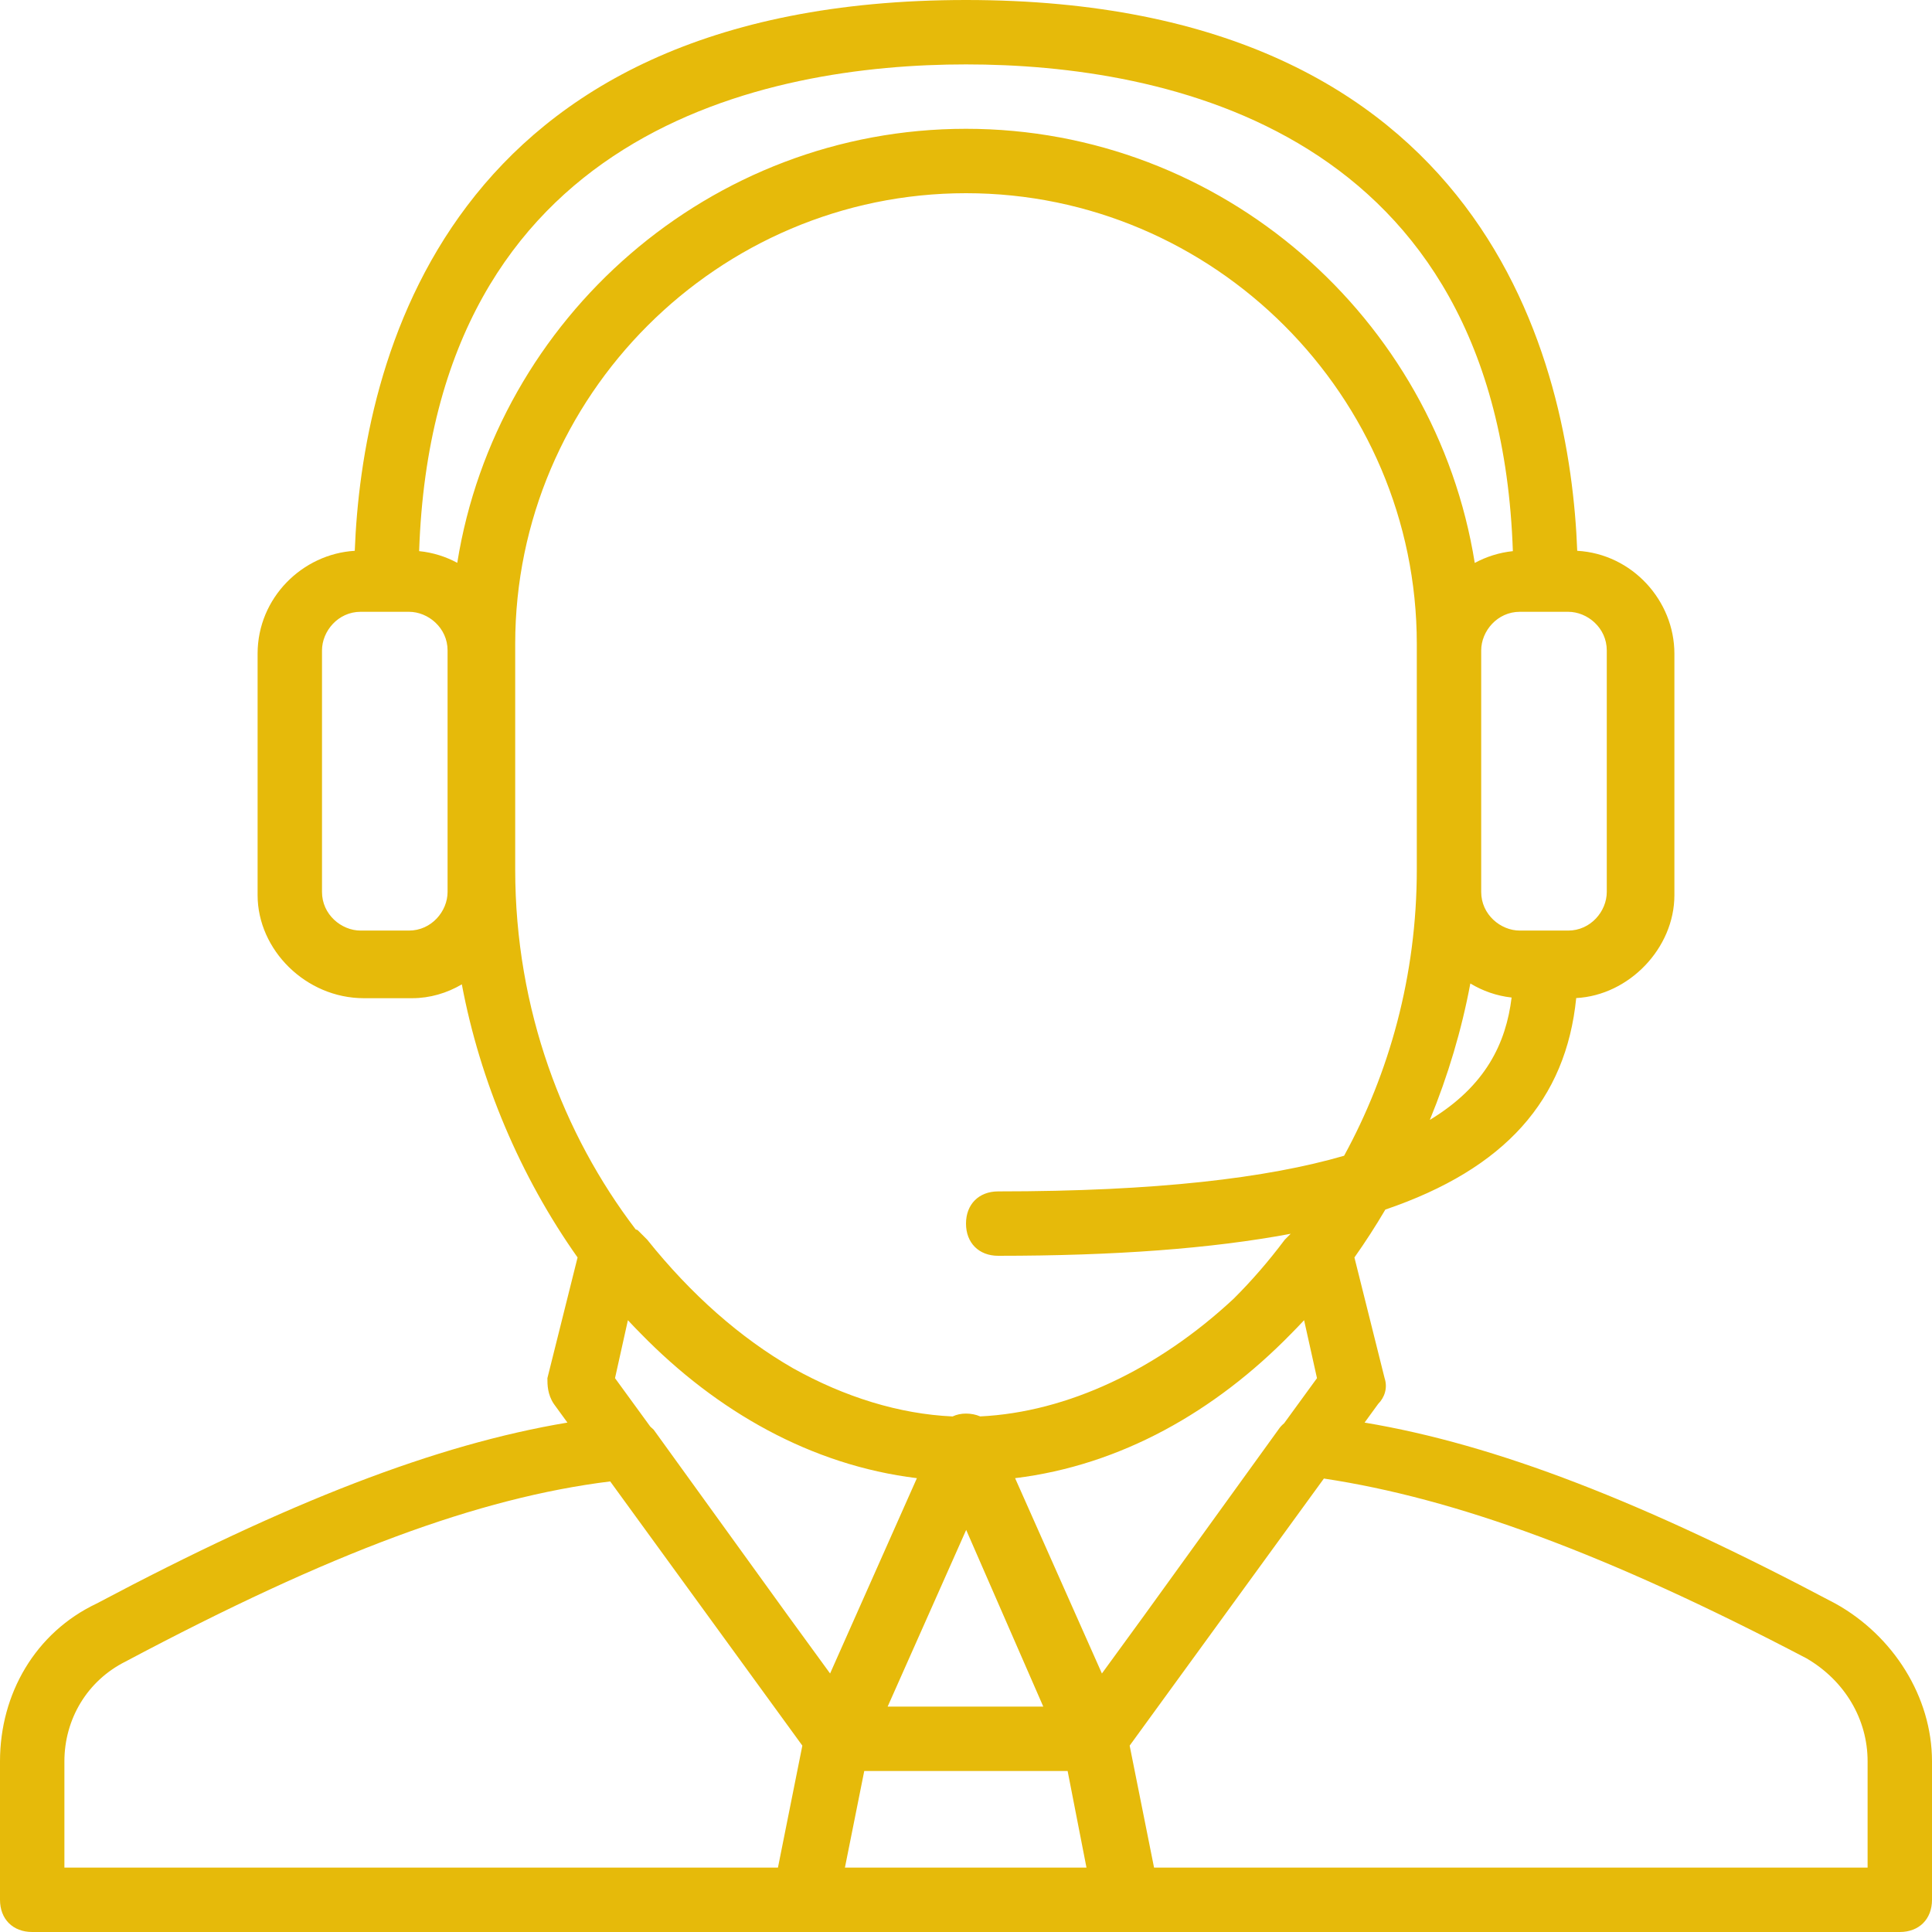 <svg xmlns="http://www.w3.org/2000/svg" fill="none" viewBox="0 0 512 512" height="512" width="512">
<g clip-path="url(#clip0_2222_1192)">
<path fill="#E6BA0A" d="M486.4 424.96C435.47 397.952 396.404 382.808 361.628 377.002L365.227 372.054C366.934 370.347 367.787 367.787 366.934 365.227L358.937 333.24C361.835 329.143 364.569 324.907 367.13 320.552C398.93 309.729 415.011 291.434 417.713 264.498C431.681 263.77 443.733 251.303 443.733 237.227V173.227C443.733 159.215 432.586 146.798 417.983 145.967C416.104 96.671 394.368 0 256 0C117.629 0 95.895 96.675 94.016 145.97C80.163 146.788 68.267 158.419 68.267 173.226V237.226C68.267 251.733 81.067 264.533 96.427 264.533H109.227C113.931 264.533 118.452 263.181 122.39 260.867C127.229 286.552 137.908 311.815 153.064 333.239L145.067 365.226C145.067 366.933 145.067 369.493 146.774 372.053L150.373 377.001C115.597 382.808 76.531 397.951 25.601 424.959C9.387 432.64 0 448.853 0 466.773V503.466C0 508.587 3.413 512 8.533 512H213.333H216.746H295.253H298.666H503.466C508.586 512 511.999 508.587 511.999 503.467V466.774C512 449.707 501.76 433.493 486.4 424.96ZM256.047 405.441L276.48 452.267H235.235L256.047 405.441ZM229.035 469.333H282.932L287.927 494.933H223.914L229.035 469.333ZM345.6 349.867L349.013 365.227L340.296 377.196C339.74 377.651 339.225 378.202 338.773 378.88L303.278 428.027L292.016 443.491L269.011 391.73C297.069 388.308 322.055 374.008 342.088 353.518C343.272 352.324 344.444 351.111 345.6 349.867ZM378.921 296.784C383.734 285.073 387.362 272.9 389.656 260.63C392.905 262.598 396.604 263.913 400.592 264.359C399.113 276.421 393.754 287.809 378.921 296.784ZM425.813 172.373V236.373C425.813 241.493 421.546 246.613 415.573 246.613H402.773C397.653 246.613 392.533 242.346 392.533 236.373V230.4V172.373C392.533 167.253 396.8 162.133 402.773 162.133H415.573C420.693 162.133 425.813 166.4 425.813 172.373ZM256 17.067C308.597 17.067 397.118 34.237 400.924 146.059C397.348 146.426 393.923 147.513 390.825 149.183C380.441 84.202 323.787 34.133 256 34.133C188.222 34.133 131.574 84.188 121.179 149.155C118.127 147.507 114.719 146.418 111.075 146.056C114.883 34.237 203.404 17.067 256 17.067ZM118.613 236.373C118.613 241.493 114.346 246.613 108.373 246.613H95.573C90.453 246.613 85.333 242.346 85.333 236.373V172.373C85.333 167.253 89.6 162.133 95.573 162.133H108.373C113.493 162.133 118.613 166.4 118.613 172.373V236.373ZM136.533 170.667C136.533 104.96 190.293 51.2 256 51.2C321.707 51.2 375.467 104.96 375.467 170.667V230.4C375.467 258.632 368.117 284.479 356.201 306.287C335.833 312.195 306.532 315.733 264.534 315.733C259.414 315.733 256.001 319.146 256.001 324.266C256.001 329.386 259.414 332.799 264.534 332.799C295.279 332.799 320.992 330.911 342.049 326.964C341.526 327.487 341.003 328.01 340.48 328.533C336.187 334.257 331.656 339.476 326.922 344.182C306.829 362.901 282.864 374.24 259.77 375.363C258.608 374.864 257.305 374.613 256 374.613C254.688 374.613 253.506 374.87 252.446 375.374C238.31 374.726 223.843 370.245 210.13 362.581C196.237 354.599 183.168 343.092 171.52 328.533C170.667 327.68 169.813 326.826 168.96 325.973L168.462 325.807C149.298 300.673 136.533 267.608 136.533 230.4V170.667ZM242.988 391.73L219.983 443.491L208.721 428.027L173.226 378.88C172.954 378.608 172.654 378.339 172.342 378.074L162.986 365.227L166.399 349.867C167.554 351.111 168.726 352.323 169.908 353.516C189.942 374.006 214.93 388.307 242.988 391.73ZM17.067 466.773C17.067 455.68 23.04 445.44 33.28 440.32C87.673 411.424 126.828 396.921 161.708 392.589L212.63 462.607L206.165 494.933H17.067V466.773ZM494.933 494.933H305.835L299.37 462.607L350.844 391.83C385.601 397.075 425.459 411.567 478.721 439.466C488.961 445.439 494.934 455.679 494.934 466.773L494.933 494.933Z"></path>
</g>
<defs>
<clipPath id="clip0_2222_1192">
<rect fill="white" height="512" width="512"></rect>
</clipPath>
</defs>
</svg>
